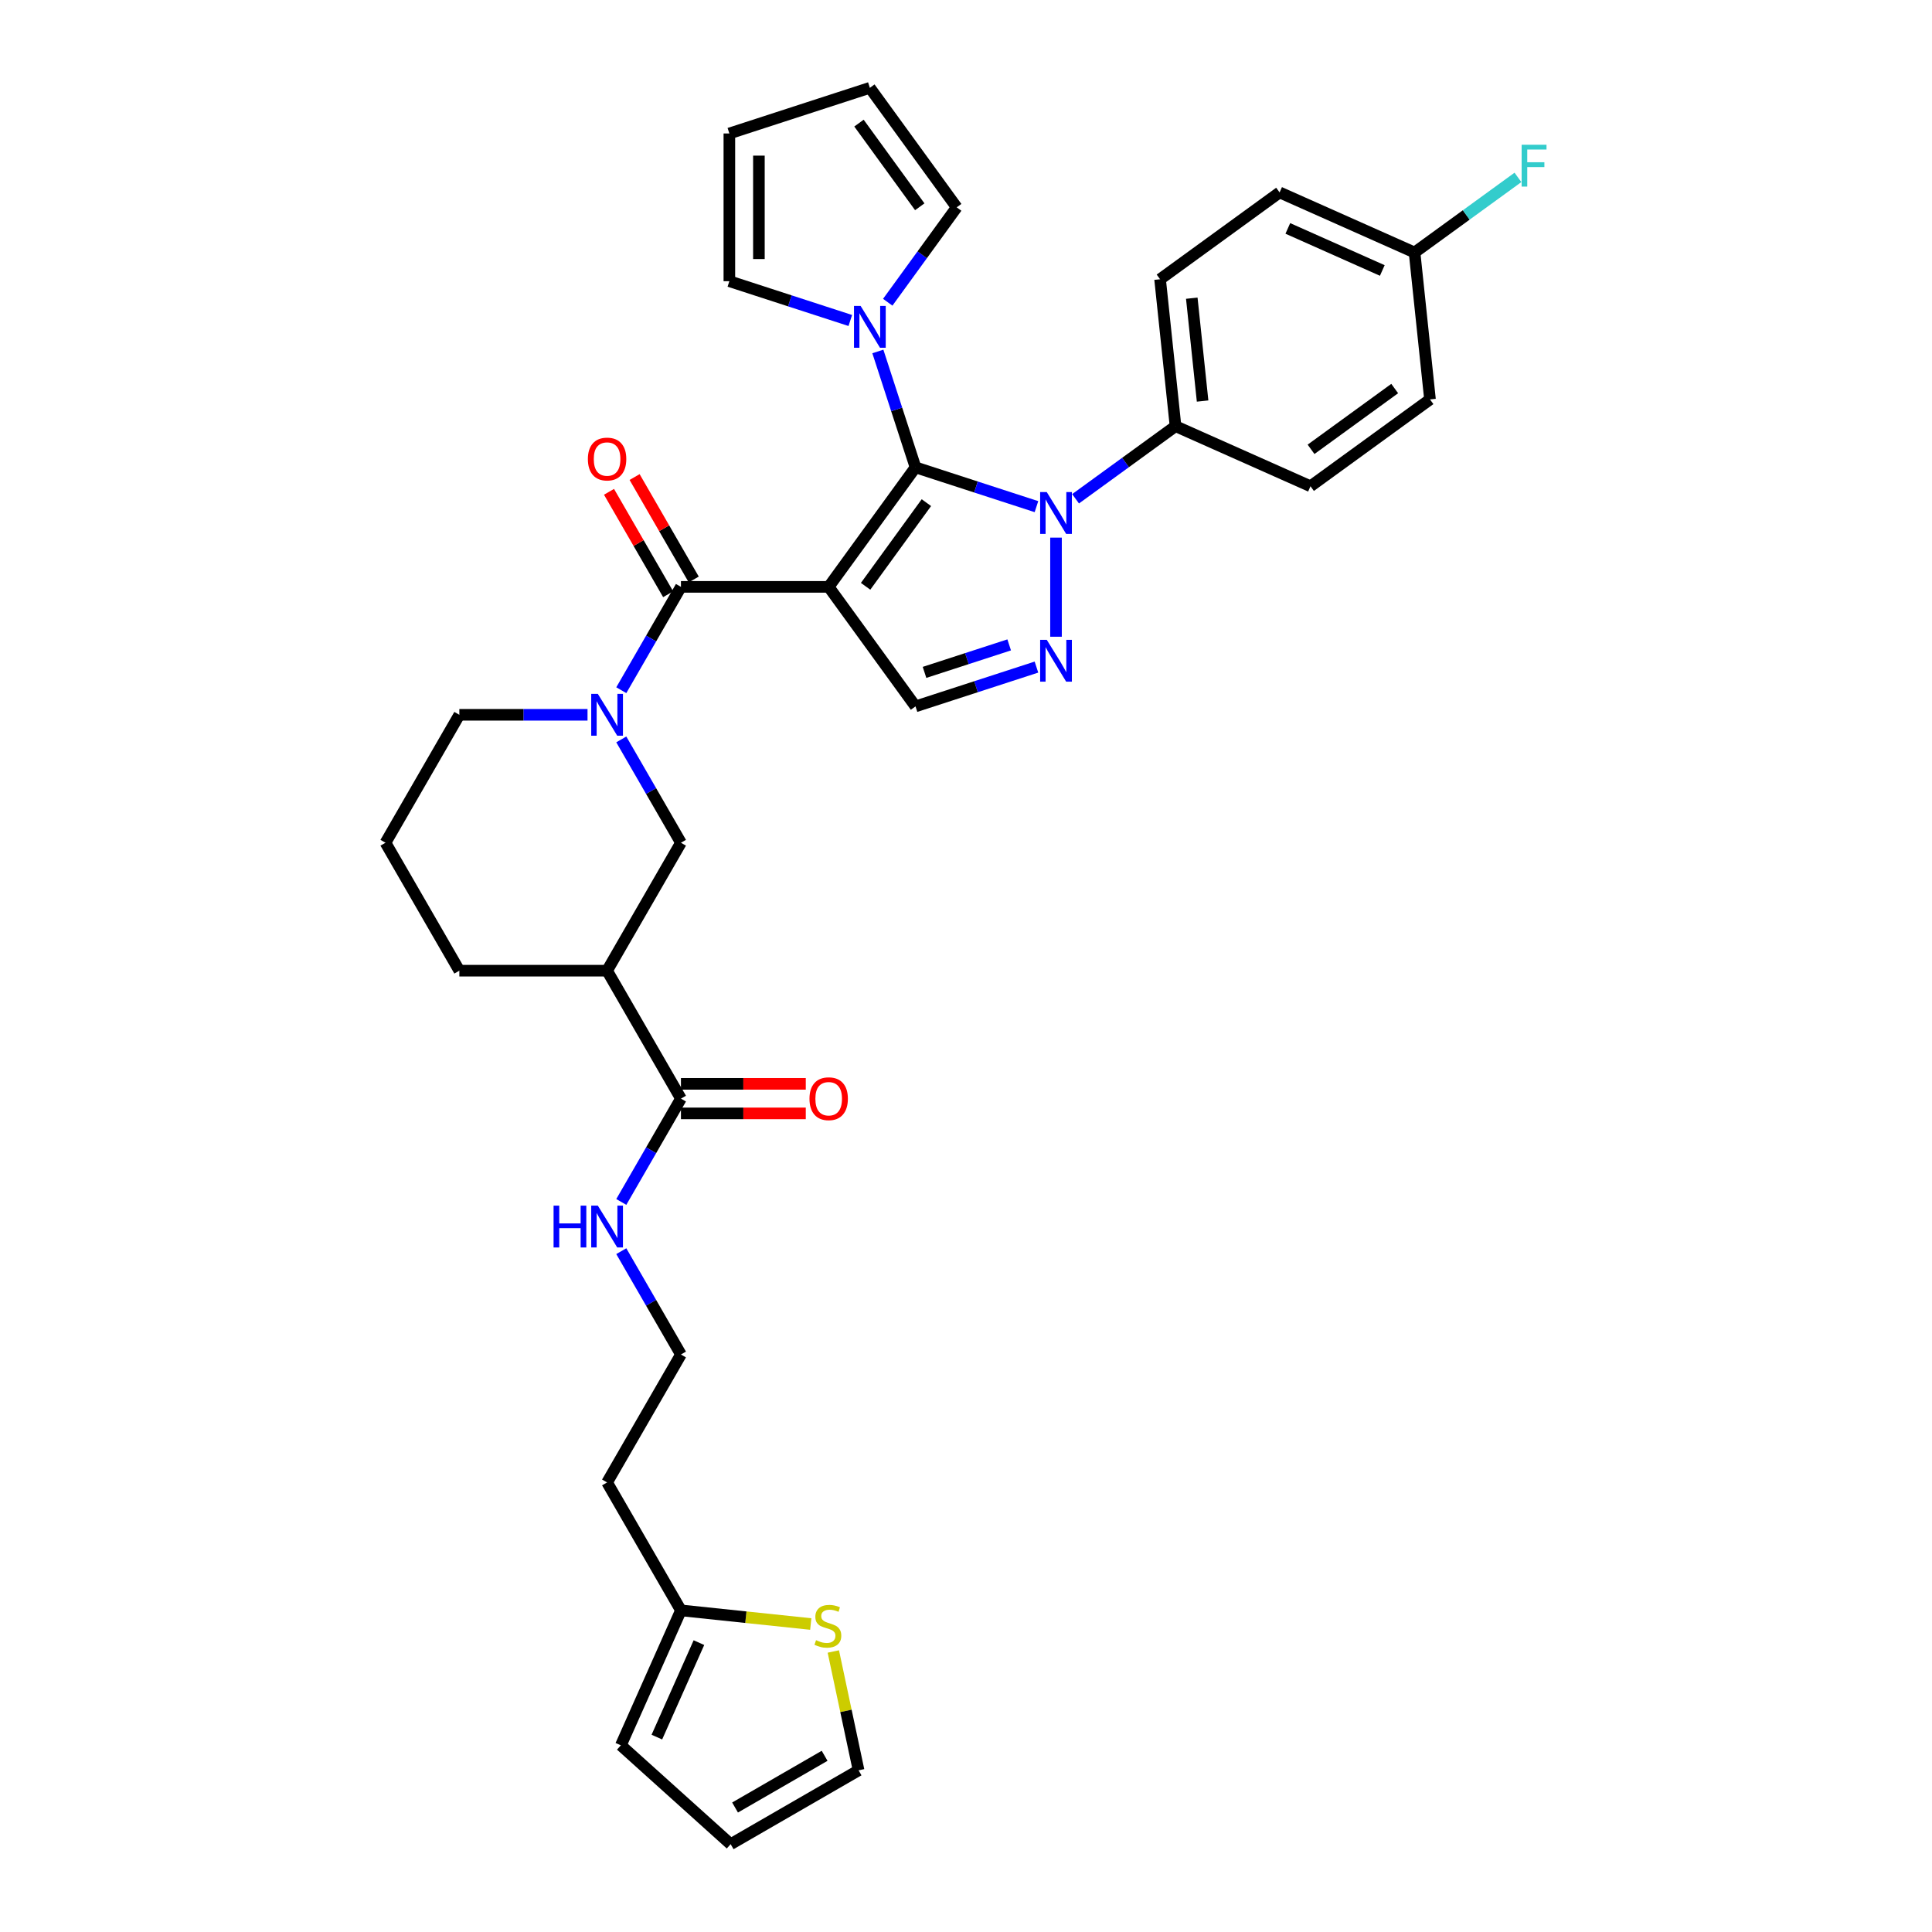 <?xml version='1.0' encoding='iso-8859-1'?>
<svg version='1.1' baseProfile='full'
              xmlns='http://www.w3.org/2000/svg'
                      xmlns:rdkit='http://www.rdkit.org/xml'
                      xmlns:xlink='http://www.w3.org/1999/xlink'
                  xml:space='preserve'
width='1000px' height='1000px' viewBox='0 0 1000 1000'>
<!-- END OF HEADER -->
<rect style='opacity:1.0;fill:#FFFFFF;stroke:none' width='1000' height='1000' x='0' y='0'> </rect>
<path class='bond-0' d='M 428.922,303.761 L 473.867,241.9' style='fill:none;fill-rule:evenodd;stroke:#000000;stroke-width:6px;stroke-linecap:butt;stroke-linejoin:miter;stroke-opacity:1' />
<path class='bond-0' d='M 448.036,303.471 L 479.497,260.168' style='fill:none;fill-rule:evenodd;stroke:#000000;stroke-width:6px;stroke-linecap:butt;stroke-linejoin:miter;stroke-opacity:1' />
<path class='bond-2' d='M 428.922,303.761 L 352.457,303.761' style='fill:none;fill-rule:evenodd;stroke:#000000;stroke-width:6px;stroke-linecap:butt;stroke-linejoin:miter;stroke-opacity:1' />
<path class='bond-5' d='M 428.922,303.761 L 473.867,365.623' style='fill:none;fill-rule:evenodd;stroke:#000000;stroke-width:6px;stroke-linecap:butt;stroke-linejoin:miter;stroke-opacity:1' />
<path class='bond-1' d='M 473.867,241.9 L 505.166,252.07' style='fill:none;fill-rule:evenodd;stroke:#000000;stroke-width:6px;stroke-linecap:butt;stroke-linejoin:miter;stroke-opacity:1' />
<path class='bond-1' d='M 505.166,252.07 L 536.465,262.239' style='fill:none;fill-rule:evenodd;stroke:#0000FF;stroke-width:6px;stroke-linecap:butt;stroke-linejoin:miter;stroke-opacity:1' />
<path class='bond-6' d='M 473.867,241.9 L 464.122,211.908' style='fill:none;fill-rule:evenodd;stroke:#000000;stroke-width:6px;stroke-linecap:butt;stroke-linejoin:miter;stroke-opacity:1' />
<path class='bond-6' d='M 464.122,211.908 L 454.377,181.917' style='fill:none;fill-rule:evenodd;stroke:#0000FF;stroke-width:6px;stroke-linecap:butt;stroke-linejoin:miter;stroke-opacity:1' />
<path class='bond-10' d='M 556.713,258.173 L 582.582,239.379' style='fill:none;fill-rule:evenodd;stroke:#0000FF;stroke-width:6px;stroke-linecap:butt;stroke-linejoin:miter;stroke-opacity:1' />
<path class='bond-10' d='M 582.582,239.379 L 608.451,220.584' style='fill:none;fill-rule:evenodd;stroke:#000000;stroke-width:6px;stroke-linecap:butt;stroke-linejoin:miter;stroke-opacity:1' />
<path class='bond-34' d='M 546.589,278.268 L 546.589,329.573' style='fill:none;fill-rule:evenodd;stroke:#0000FF;stroke-width:6px;stroke-linecap:butt;stroke-linejoin:miter;stroke-opacity:1' />
<path class='bond-4' d='M 352.457,303.761 L 337.018,330.502' style='fill:none;fill-rule:evenodd;stroke:#000000;stroke-width:6px;stroke-linecap:butt;stroke-linejoin:miter;stroke-opacity:1' />
<path class='bond-4' d='M 337.018,330.502 L 321.579,357.243' style='fill:none;fill-rule:evenodd;stroke:#0000FF;stroke-width:6px;stroke-linecap:butt;stroke-linejoin:miter;stroke-opacity:1' />
<path class='bond-13' d='M 359.079,299.938 L 343.772,273.427' style='fill:none;fill-rule:evenodd;stroke:#000000;stroke-width:6px;stroke-linecap:butt;stroke-linejoin:miter;stroke-opacity:1' />
<path class='bond-13' d='M 343.772,273.427 L 328.466,246.915' style='fill:none;fill-rule:evenodd;stroke:#FF0000;stroke-width:6px;stroke-linecap:butt;stroke-linejoin:miter;stroke-opacity:1' />
<path class='bond-13' d='M 345.835,307.585 L 330.528,281.073' style='fill:none;fill-rule:evenodd;stroke:#000000;stroke-width:6px;stroke-linecap:butt;stroke-linejoin:miter;stroke-opacity:1' />
<path class='bond-13' d='M 330.528,281.073 L 315.222,254.562' style='fill:none;fill-rule:evenodd;stroke:#FF0000;stroke-width:6px;stroke-linecap:butt;stroke-linejoin:miter;stroke-opacity:1' />
<path class='bond-3' d='M 536.465,345.283 L 505.166,355.453' style='fill:none;fill-rule:evenodd;stroke:#0000FF;stroke-width:6px;stroke-linecap:butt;stroke-linejoin:miter;stroke-opacity:1' />
<path class='bond-3' d='M 505.166,355.453 L 473.867,365.623' style='fill:none;fill-rule:evenodd;stroke:#000000;stroke-width:6px;stroke-linecap:butt;stroke-linejoin:miter;stroke-opacity:1' />
<path class='bond-3' d='M 522.35,333.79 L 500.44,340.909' style='fill:none;fill-rule:evenodd;stroke:#0000FF;stroke-width:6px;stroke-linecap:butt;stroke-linejoin:miter;stroke-opacity:1' />
<path class='bond-3' d='M 500.44,340.909 L 478.531,348.027' style='fill:none;fill-rule:evenodd;stroke:#000000;stroke-width:6px;stroke-linecap:butt;stroke-linejoin:miter;stroke-opacity:1' />
<path class='bond-8' d='M 321.579,382.721 L 337.018,409.462' style='fill:none;fill-rule:evenodd;stroke:#0000FF;stroke-width:6px;stroke-linecap:butt;stroke-linejoin:miter;stroke-opacity:1' />
<path class='bond-8' d='M 337.018,409.462 L 352.457,436.203' style='fill:none;fill-rule:evenodd;stroke:#000000;stroke-width:6px;stroke-linecap:butt;stroke-linejoin:miter;stroke-opacity:1' />
<path class='bond-26' d='M 304.1,369.982 L 270.93,369.982' style='fill:none;fill-rule:evenodd;stroke:#0000FF;stroke-width:6px;stroke-linecap:butt;stroke-linejoin:miter;stroke-opacity:1' />
<path class='bond-26' d='M 270.93,369.982 L 237.759,369.982' style='fill:none;fill-rule:evenodd;stroke:#000000;stroke-width:6px;stroke-linecap:butt;stroke-linejoin:miter;stroke-opacity:1' />
<path class='bond-14' d='M 459.493,156.438 L 477.338,131.877' style='fill:none;fill-rule:evenodd;stroke:#0000FF;stroke-width:6px;stroke-linecap:butt;stroke-linejoin:miter;stroke-opacity:1' />
<path class='bond-14' d='M 477.338,131.877 L 495.183,107.316' style='fill:none;fill-rule:evenodd;stroke:#000000;stroke-width:6px;stroke-linecap:butt;stroke-linejoin:miter;stroke-opacity:1' />
<path class='bond-15' d='M 440.114,165.888 L 408.814,155.718' style='fill:none;fill-rule:evenodd;stroke:#0000FF;stroke-width:6px;stroke-linecap:butt;stroke-linejoin:miter;stroke-opacity:1' />
<path class='bond-15' d='M 408.814,155.718 L 377.515,145.548' style='fill:none;fill-rule:evenodd;stroke:#000000;stroke-width:6px;stroke-linecap:butt;stroke-linejoin:miter;stroke-opacity:1' />
<path class='bond-7' d='M 314.224,502.423 L 352.457,436.203' style='fill:none;fill-rule:evenodd;stroke:#000000;stroke-width:6px;stroke-linecap:butt;stroke-linejoin:miter;stroke-opacity:1' />
<path class='bond-9' d='M 314.224,502.423 L 352.457,568.644' style='fill:none;fill-rule:evenodd;stroke:#000000;stroke-width:6px;stroke-linecap:butt;stroke-linejoin:miter;stroke-opacity:1' />
<path class='bond-36' d='M 314.224,502.423 L 237.759,502.423' style='fill:none;fill-rule:evenodd;stroke:#000000;stroke-width:6px;stroke-linecap:butt;stroke-linejoin:miter;stroke-opacity:1' />
<path class='bond-17' d='M 352.457,576.29 L 384.763,576.29' style='fill:none;fill-rule:evenodd;stroke:#000000;stroke-width:6px;stroke-linecap:butt;stroke-linejoin:miter;stroke-opacity:1' />
<path class='bond-17' d='M 384.763,576.29 L 417.07,576.29' style='fill:none;fill-rule:evenodd;stroke:#FF0000;stroke-width:6px;stroke-linecap:butt;stroke-linejoin:miter;stroke-opacity:1' />
<path class='bond-17' d='M 352.457,560.997 L 384.763,560.997' style='fill:none;fill-rule:evenodd;stroke:#000000;stroke-width:6px;stroke-linecap:butt;stroke-linejoin:miter;stroke-opacity:1' />
<path class='bond-17' d='M 384.763,560.997 L 417.07,560.997' style='fill:none;fill-rule:evenodd;stroke:#FF0000;stroke-width:6px;stroke-linecap:butt;stroke-linejoin:miter;stroke-opacity:1' />
<path class='bond-22' d='M 352.457,568.644 L 337.018,595.385' style='fill:none;fill-rule:evenodd;stroke:#000000;stroke-width:6px;stroke-linecap:butt;stroke-linejoin:miter;stroke-opacity:1' />
<path class='bond-22' d='M 337.018,595.385 L 321.579,622.125' style='fill:none;fill-rule:evenodd;stroke:#0000FF;stroke-width:6px;stroke-linecap:butt;stroke-linejoin:miter;stroke-opacity:1' />
<path class='bond-23' d='M 608.451,220.584 L 600.458,144.538' style='fill:none;fill-rule:evenodd;stroke:#000000;stroke-width:6px;stroke-linecap:butt;stroke-linejoin:miter;stroke-opacity:1' />
<path class='bond-23' d='M 622.461,207.578 L 616.866,154.346' style='fill:none;fill-rule:evenodd;stroke:#000000;stroke-width:6px;stroke-linecap:butt;stroke-linejoin:miter;stroke-opacity:1' />
<path class='bond-24' d='M 608.451,220.584 L 678.305,251.685' style='fill:none;fill-rule:evenodd;stroke:#000000;stroke-width:6px;stroke-linecap:butt;stroke-linejoin:miter;stroke-opacity:1' />
<path class='bond-11' d='M 419.648,840.588 L 386.052,837.057' style='fill:none;fill-rule:evenodd;stroke:#CCCC00;stroke-width:6px;stroke-linecap:butt;stroke-linejoin:miter;stroke-opacity:1' />
<path class='bond-11' d='M 386.052,837.057 L 352.457,833.526' style='fill:none;fill-rule:evenodd;stroke:#000000;stroke-width:6px;stroke-linecap:butt;stroke-linejoin:miter;stroke-opacity:1' />
<path class='bond-16' d='M 431.328,854.809 L 437.864,885.561' style='fill:none;fill-rule:evenodd;stroke:#CCCC00;stroke-width:6px;stroke-linecap:butt;stroke-linejoin:miter;stroke-opacity:1' />
<path class='bond-16' d='M 437.864,885.561 L 444.401,916.313' style='fill:none;fill-rule:evenodd;stroke:#000000;stroke-width:6px;stroke-linecap:butt;stroke-linejoin:miter;stroke-opacity:1' />
<path class='bond-12' d='M 352.457,833.526 L 314.224,767.306' style='fill:none;fill-rule:evenodd;stroke:#000000;stroke-width:6px;stroke-linecap:butt;stroke-linejoin:miter;stroke-opacity:1' />
<path class='bond-18' d='M 352.457,833.526 L 321.356,903.38' style='fill:none;fill-rule:evenodd;stroke:#000000;stroke-width:6px;stroke-linecap:butt;stroke-linejoin:miter;stroke-opacity:1' />
<path class='bond-18' d='M 361.762,850.225 L 339.992,899.122' style='fill:none;fill-rule:evenodd;stroke:#000000;stroke-width:6px;stroke-linecap:butt;stroke-linejoin:miter;stroke-opacity:1' />
<path class='bond-19' d='M 495.183,107.316 L 450.238,45.455' style='fill:none;fill-rule:evenodd;stroke:#000000;stroke-width:6px;stroke-linecap:butt;stroke-linejoin:miter;stroke-opacity:1' />
<path class='bond-19' d='M 476.069,107.026 L 444.607,63.723' style='fill:none;fill-rule:evenodd;stroke:#000000;stroke-width:6px;stroke-linecap:butt;stroke-linejoin:miter;stroke-opacity:1' />
<path class='bond-20' d='M 377.515,145.548 L 377.515,69.084' style='fill:none;fill-rule:evenodd;stroke:#000000;stroke-width:6px;stroke-linecap:butt;stroke-linejoin:miter;stroke-opacity:1' />
<path class='bond-20' d='M 392.808,134.079 L 392.808,80.553' style='fill:none;fill-rule:evenodd;stroke:#000000;stroke-width:6px;stroke-linecap:butt;stroke-linejoin:miter;stroke-opacity:1' />
<path class='bond-38' d='M 444.401,916.313 L 378.18,954.545' style='fill:none;fill-rule:evenodd;stroke:#000000;stroke-width:6px;stroke-linecap:butt;stroke-linejoin:miter;stroke-opacity:1' />
<path class='bond-38' d='M 426.821,908.804 L 380.467,935.566' style='fill:none;fill-rule:evenodd;stroke:#000000;stroke-width:6px;stroke-linecap:butt;stroke-linejoin:miter;stroke-opacity:1' />
<path class='bond-21' d='M 321.356,903.38 L 378.18,954.545' style='fill:none;fill-rule:evenodd;stroke:#000000;stroke-width:6px;stroke-linecap:butt;stroke-linejoin:miter;stroke-opacity:1' />
<path class='bond-35' d='M 450.238,45.455 L 377.515,69.084' style='fill:none;fill-rule:evenodd;stroke:#000000;stroke-width:6px;stroke-linecap:butt;stroke-linejoin:miter;stroke-opacity:1' />
<path class='bond-28' d='M 321.579,647.603 L 337.018,674.344' style='fill:none;fill-rule:evenodd;stroke:#0000FF;stroke-width:6px;stroke-linecap:butt;stroke-linejoin:miter;stroke-opacity:1' />
<path class='bond-28' d='M 337.018,674.344 L 352.457,701.085' style='fill:none;fill-rule:evenodd;stroke:#000000;stroke-width:6px;stroke-linecap:butt;stroke-linejoin:miter;stroke-opacity:1' />
<path class='bond-29' d='M 600.458,144.538 L 662.319,99.593' style='fill:none;fill-rule:evenodd;stroke:#000000;stroke-width:6px;stroke-linecap:butt;stroke-linejoin:miter;stroke-opacity:1' />
<path class='bond-30' d='M 678.305,251.685 L 740.166,206.74' style='fill:none;fill-rule:evenodd;stroke:#000000;stroke-width:6px;stroke-linecap:butt;stroke-linejoin:miter;stroke-opacity:1' />
<path class='bond-30' d='M 678.595,232.571 L 721.898,201.11' style='fill:none;fill-rule:evenodd;stroke:#000000;stroke-width:6px;stroke-linecap:butt;stroke-linejoin:miter;stroke-opacity:1' />
<path class='bond-25' d='M 314.224,767.306 L 352.457,701.085' style='fill:none;fill-rule:evenodd;stroke:#000000;stroke-width:6px;stroke-linecap:butt;stroke-linejoin:miter;stroke-opacity:1' />
<path class='bond-33' d='M 237.759,369.982 L 199.527,436.203' style='fill:none;fill-rule:evenodd;stroke:#000000;stroke-width:6px;stroke-linecap:butt;stroke-linejoin:miter;stroke-opacity:1' />
<path class='bond-27' d='M 732.173,130.694 L 740.166,206.74' style='fill:none;fill-rule:evenodd;stroke:#000000;stroke-width:6px;stroke-linecap:butt;stroke-linejoin:miter;stroke-opacity:1' />
<path class='bond-31' d='M 732.173,130.694 L 758.929,111.255' style='fill:none;fill-rule:evenodd;stroke:#000000;stroke-width:6px;stroke-linecap:butt;stroke-linejoin:miter;stroke-opacity:1' />
<path class='bond-31' d='M 758.929,111.255 L 785.685,91.816' style='fill:none;fill-rule:evenodd;stroke:#33CCCC;stroke-width:6px;stroke-linecap:butt;stroke-linejoin:miter;stroke-opacity:1' />
<path class='bond-37' d='M 732.173,130.694 L 662.319,99.593' style='fill:none;fill-rule:evenodd;stroke:#000000;stroke-width:6px;stroke-linecap:butt;stroke-linejoin:miter;stroke-opacity:1' />
<path class='bond-37' d='M 715.475,140 L 666.577,118.229' style='fill:none;fill-rule:evenodd;stroke:#000000;stroke-width:6px;stroke-linecap:butt;stroke-linejoin:miter;stroke-opacity:1' />
<path class='bond-32' d='M 237.759,502.423 L 199.527,436.203' style='fill:none;fill-rule:evenodd;stroke:#000000;stroke-width:6px;stroke-linecap:butt;stroke-linejoin:miter;stroke-opacity:1' />
<path  class='atom-2' d='M 541.802 254.701
L 548.898 266.171
Q 549.602 267.303, 550.733 269.352
Q 551.865 271.401, 551.926 271.524
L 551.926 254.701
L 554.801 254.701
L 554.801 276.356
L 551.835 276.356
L 544.219 263.816
Q 543.332 262.348, 542.384 260.666
Q 541.466 258.984, 541.191 258.464
L 541.191 276.356
L 538.377 276.356
L 538.377 254.701
L 541.802 254.701
' fill='#0000FF'/>
<path  class='atom-4' d='M 541.802 331.166
L 548.898 342.636
Q 549.602 343.768, 550.733 345.817
Q 551.865 347.866, 551.926 347.989
L 551.926 331.166
L 554.801 331.166
L 554.801 352.821
L 551.835 352.821
L 544.219 340.281
Q 543.332 338.813, 542.384 337.131
Q 541.466 335.448, 541.191 334.929
L 541.191 352.821
L 538.377 352.821
L 538.377 331.166
L 541.802 331.166
' fill='#0000FF'/>
<path  class='atom-5' d='M 309.437 359.155
L 316.533 370.624
Q 317.237 371.756, 318.369 373.805
Q 319.5 375.855, 319.561 375.977
L 319.561 359.155
L 322.437 359.155
L 322.437 380.809
L 319.47 380.809
L 311.854 368.269
Q 310.967 366.801, 310.019 365.119
Q 309.101 363.437, 308.826 362.917
L 308.826 380.809
L 306.012 380.809
L 306.012 359.155
L 309.437 359.155
' fill='#0000FF'/>
<path  class='atom-7' d='M 445.451 158.35
L 452.547 169.82
Q 453.25 170.951, 454.382 173.001
Q 455.514 175.05, 455.575 175.172
L 455.575 158.35
L 458.45 158.35
L 458.45 180.005
L 455.483 180.005
L 447.867 167.465
Q 446.98 165.997, 446.032 164.314
Q 445.114 162.632, 444.839 162.112
L 444.839 180.005
L 442.025 180.005
L 442.025 158.35
L 445.451 158.35
' fill='#0000FF'/>
<path  class='atom-12' d='M 422.386 848.951
Q 422.63 849.043, 423.64 849.471
Q 424.649 849.9, 425.75 850.175
Q 426.882 850.419, 427.983 850.419
Q 430.032 850.419, 431.225 849.441
Q 432.418 848.431, 432.418 846.688
Q 432.418 845.495, 431.806 844.761
Q 431.225 844.027, 430.307 843.629
Q 429.39 843.232, 427.86 842.773
Q 425.934 842.192, 424.771 841.641
Q 423.64 841.091, 422.814 839.928
Q 422.019 838.766, 422.019 836.809
Q 422.019 834.087, 423.854 832.404
Q 425.719 830.722, 429.39 830.722
Q 431.898 830.722, 434.742 831.915
L 434.039 834.27
Q 431.439 833.2, 429.481 833.2
Q 427.371 833.2, 426.209 834.087
Q 425.047 834.943, 425.077 836.442
Q 425.077 837.604, 425.658 838.307
Q 426.27 839.011, 427.126 839.409
Q 428.013 839.806, 429.481 840.265
Q 431.439 840.877, 432.601 841.488
Q 433.764 842.1, 434.589 843.354
Q 435.446 844.578, 435.446 846.688
Q 435.446 849.685, 433.427 851.306
Q 431.439 852.897, 428.105 852.897
Q 426.178 852.897, 424.71 852.469
Q 423.273 852.071, 421.56 851.368
L 422.386 848.951
' fill='#CCCC00'/>
<path  class='atom-14' d='M 304.284 237.602
Q 304.284 232.402, 306.853 229.497
Q 309.422 226.591, 314.224 226.591
Q 319.026 226.591, 321.595 229.497
Q 324.165 232.402, 324.165 237.602
Q 324.165 242.863, 321.565 245.86
Q 318.965 248.827, 314.224 248.827
Q 309.453 248.827, 306.853 245.86
Q 304.284 242.893, 304.284 237.602
M 314.224 246.38
Q 317.527 246.38, 319.301 244.178
Q 321.106 241.945, 321.106 237.602
Q 321.106 233.351, 319.301 231.21
Q 317.527 229.038, 314.224 229.038
Q 310.921 229.038, 309.116 231.179
Q 307.342 233.32, 307.342 237.602
Q 307.342 241.976, 309.116 244.178
Q 310.921 246.38, 314.224 246.38
' fill='#FF0000'/>
<path  class='atom-18' d='M 418.981 568.705
Q 418.981 563.505, 421.55 560.6
Q 424.12 557.694, 428.922 557.694
Q 433.724 557.694, 436.293 560.6
Q 438.862 563.505, 438.862 568.705
Q 438.862 573.966, 436.262 576.963
Q 433.662 579.93, 428.922 579.93
Q 424.15 579.93, 421.55 576.963
Q 418.981 573.996, 418.981 568.705
M 428.922 577.483
Q 432.225 577.483, 433.999 575.281
Q 435.803 573.048, 435.803 568.705
Q 435.803 564.454, 433.999 562.312
Q 432.225 560.141, 428.922 560.141
Q 425.618 560.141, 423.814 562.282
Q 422.04 564.423, 422.04 568.705
Q 422.04 573.079, 423.814 575.281
Q 425.618 577.483, 428.922 577.483
' fill='#FF0000'/>
<path  class='atom-23' d='M 286.529 624.037
L 289.465 624.037
L 289.465 633.243
L 300.537 633.243
L 300.537 624.037
L 303.473 624.037
L 303.473 645.692
L 300.537 645.692
L 300.537 635.69
L 289.465 635.69
L 289.465 645.692
L 286.529 645.692
L 286.529 624.037
' fill='#0000FF'/>
<path  class='atom-23' d='M 309.437 624.037
L 316.533 635.507
Q 317.237 636.638, 318.369 638.688
Q 319.5 640.737, 319.561 640.859
L 319.561 624.037
L 322.437 624.037
L 322.437 645.692
L 319.47 645.692
L 311.854 633.152
Q 310.967 631.683, 310.019 630.001
Q 309.101 628.319, 308.826 627.799
L 308.826 645.692
L 306.012 645.692
L 306.012 624.037
L 309.437 624.037
' fill='#0000FF'/>
<path  class='atom-32' d='M 787.597 74.922
L 800.473 74.922
L 800.473 77.399
L 790.502 77.399
L 790.502 83.975
L 799.372 83.975
L 799.372 86.483
L 790.502 86.483
L 790.502 96.576
L 787.597 96.576
L 787.597 74.922
' fill='#33CCCC'/>
</svg>
